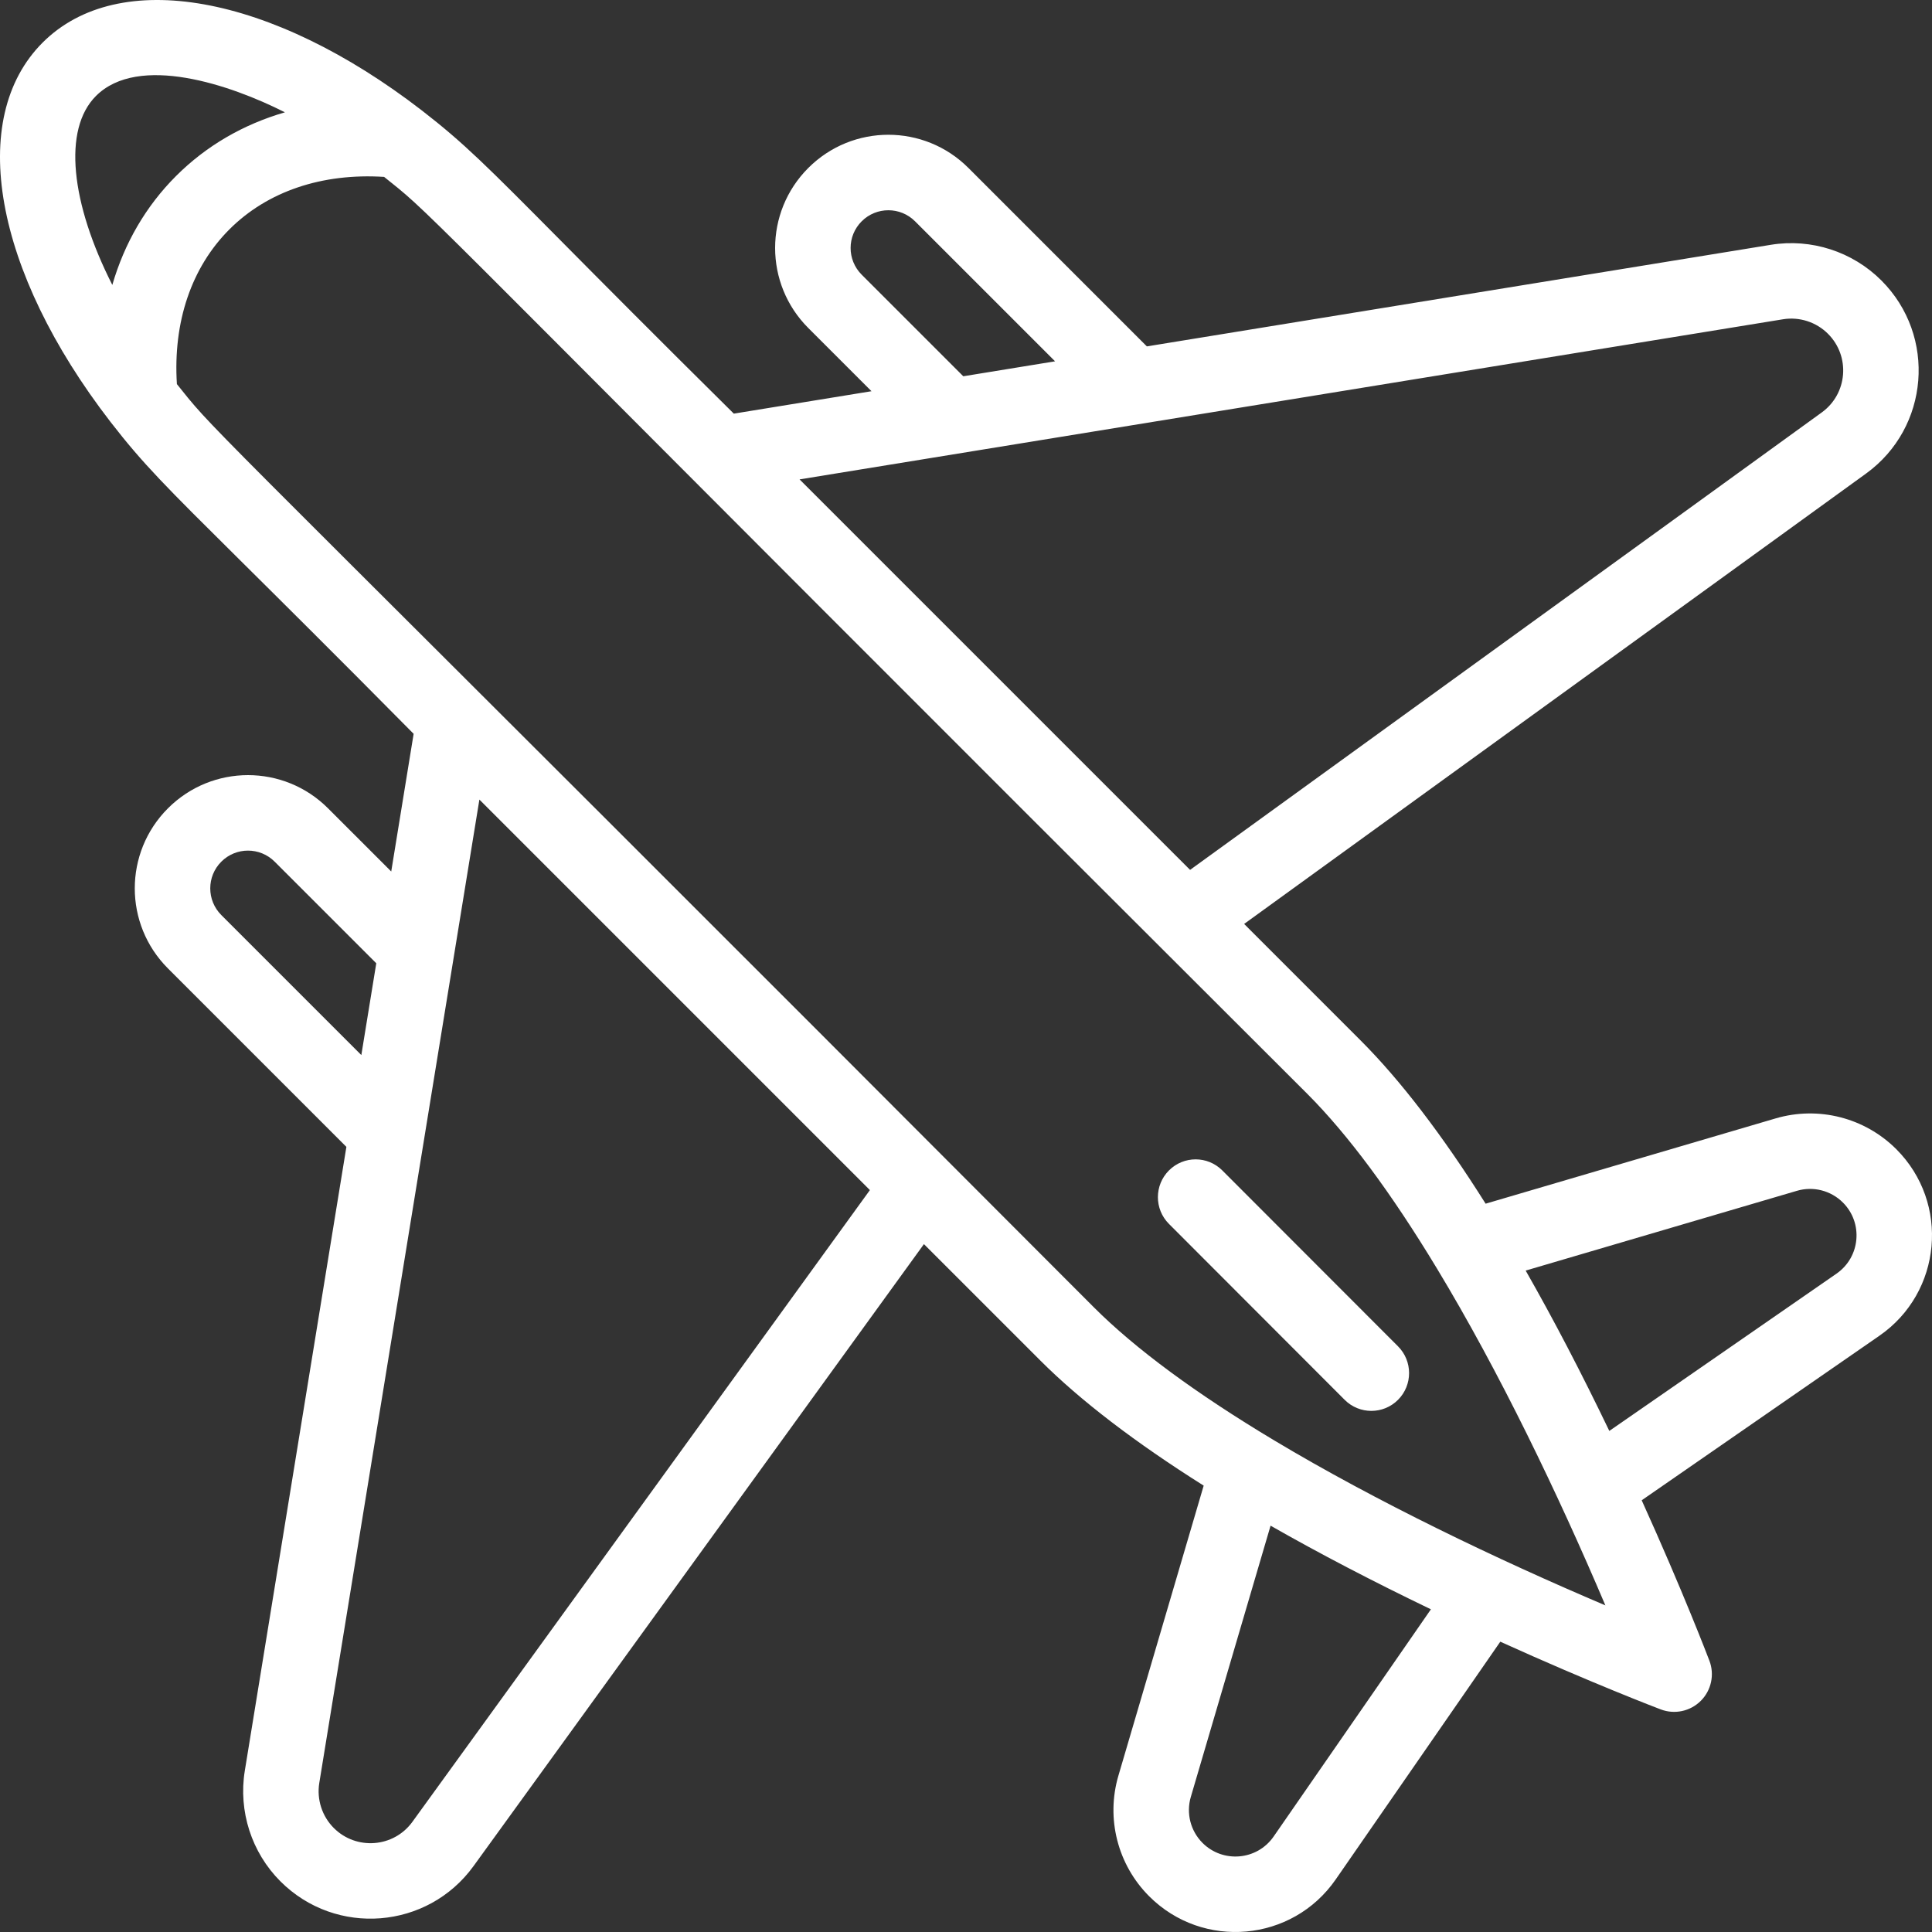 <svg width="280" height="280" viewBox="0 0 280 280" fill="none" xmlns="http://www.w3.org/2000/svg">
<rect x="0" y="0" width="280" height="280" fill="#333333" stroke="none"/>
<path fill-rule="evenodd" clip-rule="evenodd" d="M81.241 34.844C70.472 23.987 67.256 20.744 61.126 15.998C39.258 -0.878 17.177 -4.822 6.176 6.173C-4.824 17.177 -0.876 39.255 15.992 61.116C15.999 61.126 16.008 61.137 16.015 61.147L16.02 61.152C20.764 67.277 23.982 70.468 34.812 81.209C40.575 86.925 48.495 94.779 59.947 106.351L56.7 126.303L47.542 117.147C41.129 110.734 30.753 110.734 24.342 117.147C17.929 123.558 17.929 133.94 24.342 140.353L50.201 166.212L35.476 256.65C34.53 262.497 36.463 268.481 40.644 272.662C48.678 280.696 61.985 279.628 68.635 270.438L133.903 180.307L150.78 197.184C156.56 202.962 164.509 209.048 174.447 215.308L162.089 257.338C160.264 263.542 161.971 270.241 166.543 274.819C174.336 282.612 187.292 281.463 193.579 272.386L217.434 237.926C230.673 243.925 240.245 247.574 240.687 247.74C242.689 248.501 244.966 248.024 246.496 246.495C248.017 244.974 248.506 242.699 247.741 240.686L247.737 240.677C247.526 240.124 243.888 230.588 237.927 217.433L272.385 193.58C281.447 187.304 282.626 174.347 274.824 166.546C270.242 161.972 263.543 160.265 257.339 162.087L215.307 174.448C209.052 164.516 202.966 156.563 197.183 150.78L180.309 133.904L270.439 68.633C279.614 61.993 280.705 48.687 272.662 40.644C268.48 36.461 262.5 34.528 256.656 35.476L166.212 50.202L140.35 24.34C133.94 17.927 123.558 17.929 117.147 24.34C110.732 30.753 110.734 41.129 117.147 47.542L126.303 56.698L106.35 59.947C94.806 48.522 86.959 40.61 81.241 34.844ZM124.88 32.075C127.018 29.937 130.481 29.937 132.617 32.075L152.909 52.365L139.607 54.532L124.88 39.806C122.744 37.668 122.741 34.214 124.88 32.075ZM264.927 48.377C268.198 51.646 267.768 57.065 264.026 59.772L172.475 126.07L115.88 69.477L258.409 46.271C260.785 45.884 263.224 46.672 264.927 48.377ZM260.424 172.581C262.789 171.884 265.344 172.538 267.091 174.283C270.065 177.255 269.612 182.196 266.158 184.588L233.234 207.38C229.188 198.961 225.131 191.183 221.111 184.142L260.424 172.581ZM184.588 266.159C182.176 269.641 177.228 270.038 174.28 267.09C172.537 265.345 171.886 262.79 172.582 260.423L184.141 221.112C191.174 225.124 198.954 229.183 207.379 233.233L184.588 266.159ZM32.075 124.88C34.214 122.742 37.67 122.744 39.806 124.88L54.532 139.606L52.367 152.908L32.075 132.618C29.939 130.479 29.937 127.019 32.075 124.88ZM48.377 264.928C46.675 263.226 45.886 260.786 46.273 258.404L69.477 115.88L126.072 172.476L59.774 264.025C57.054 267.785 51.63 268.182 48.377 264.928ZM184.69 208.766C173.338 201.967 164.53 195.468 158.513 189.448C37.983 68.626 32.107 63.578 27.259 57.683C26.751 57.065 26.254 56.437 25.637 55.666C25.062 46.675 27.735 38.755 33.246 33.244C38.758 27.732 46.675 25.062 55.668 25.637C56.44 26.254 57.066 26.75 57.683 27.257C63.55 32.081 68.575 37.93 189.448 158.513C195.311 164.375 201.633 172.888 208.236 183.813C217.263 198.739 225.791 216.485 232.664 232.665C216.911 225.974 199.447 217.604 184.69 208.766ZM25.511 25.511C21.129 29.892 18.025 35.267 16.278 41.295C10.264 29.437 9.06 18.758 13.909 13.907C20.051 7.769 33.379 12.264 41.293 16.278C35.267 18.025 29.892 21.131 25.511 25.511ZM202.613 195.122L177.147 169.628C175.01 167.488 171.55 167.488 169.414 169.628C167.277 171.768 167.277 175.238 169.414 177.376L194.878 202.873C197.016 205.011 200.477 205.013 202.613 202.873C204.749 200.732 204.749 197.263 202.613 195.122Z" fill="white"/>
</svg>
